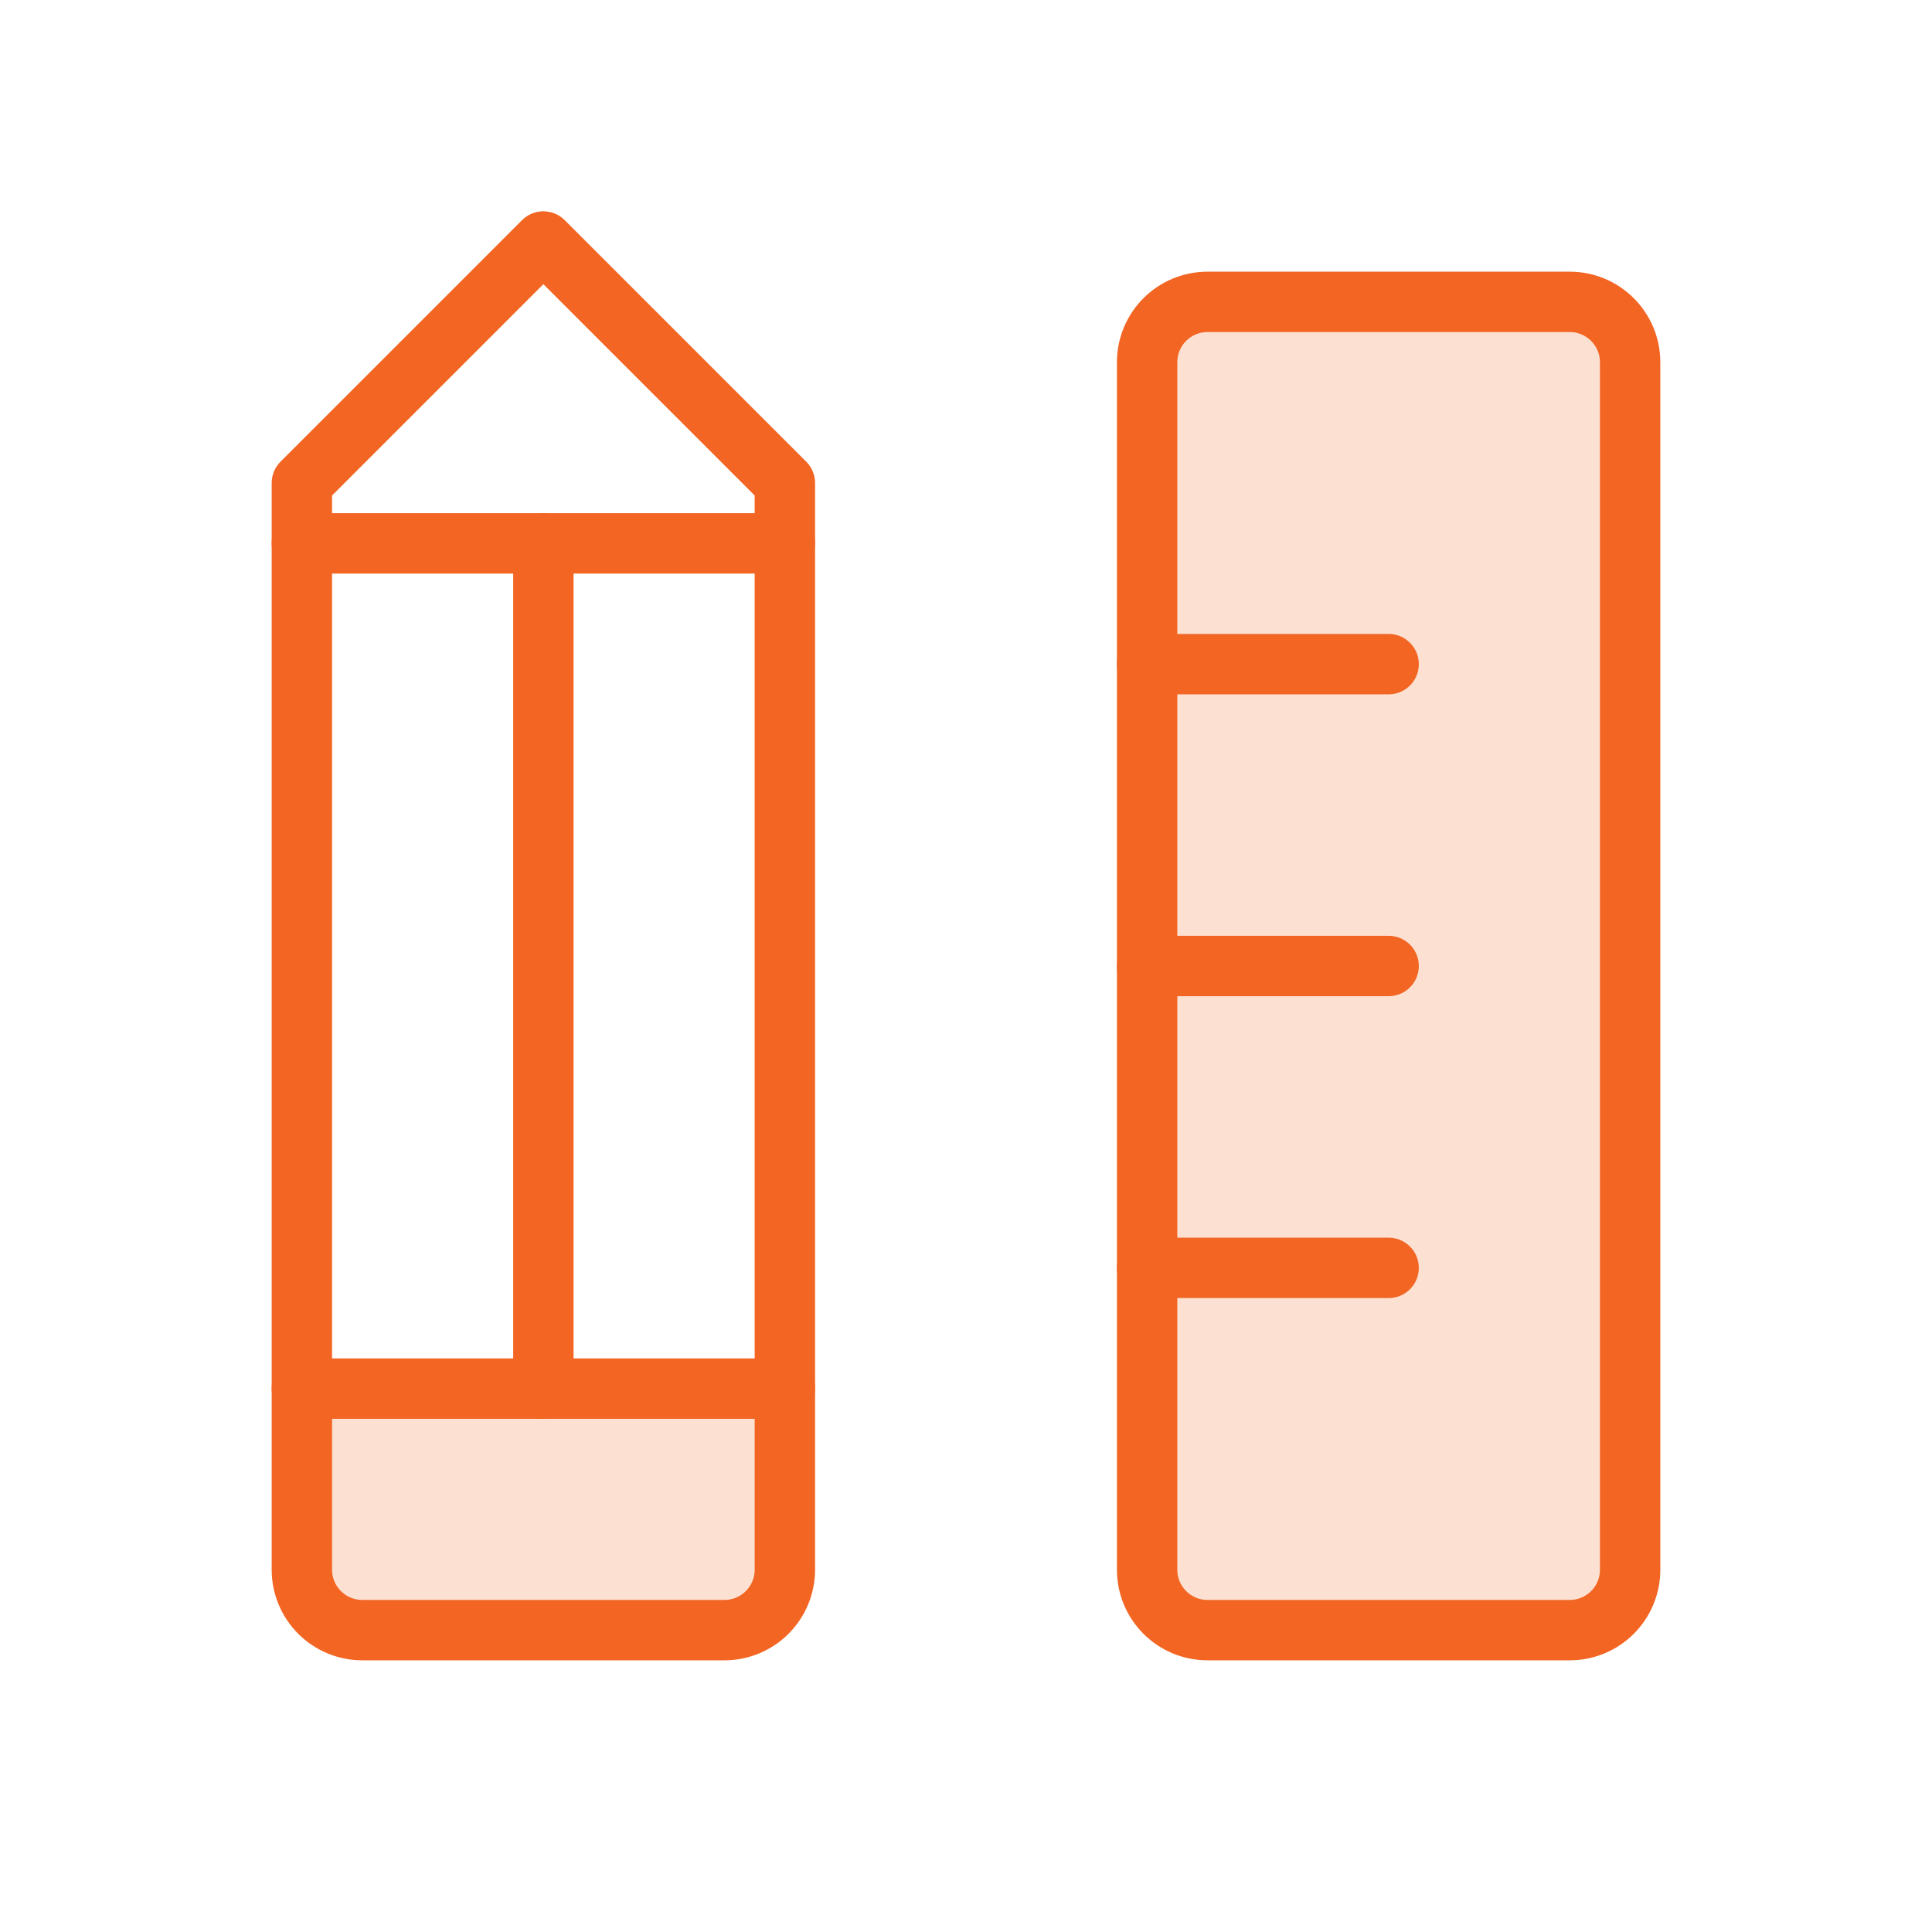 <?xml version="1.0" encoding="UTF-8"?> <svg xmlns="http://www.w3.org/2000/svg" width="64" height="64" viewBox="0 0 64 64" fill="none"><g clip-path="url(#clip0_17_55)"><path opacity="0.2" d="M10 46H26V52C26 52.53 25.789 53.039 25.414 53.414C25.039 53.789 24.53 54 24 54H12C11.47 54 10.961 53.789 10.586 53.414C10.211 53.039 10 52.53 10 52V46Z" fill="#F26522"></path><path opacity="0.2" d="M52 10H40C38.895 10 38 10.895 38 12V52C38 53.105 38.895 54 40 54H52C53.105 54 54 53.105 54 52V12C54 10.895 53.105 10 52 10Z" fill="#F26522"></path><path d="M52 10H40C38.895 10 38 10.895 38 12V52C38 53.105 38.895 54 40 54H52C53.105 54 54 53.105 54 52V12C54 10.895 53.105 10 52 10Z" stroke="#F26522" stroke-width="2" stroke-linecap="round" stroke-linejoin="round"></path><path d="M38 22H46" stroke="#F26522" stroke-width="2" stroke-linecap="round" stroke-linejoin="round"></path><path d="M38 32H46" stroke="#F26522" stroke-width="2" stroke-linecap="round" stroke-linejoin="round"></path><path d="M38 42H46" stroke="#F26522" stroke-width="2" stroke-linecap="round" stroke-linejoin="round"></path><path d="M10 16L18 8L26 16V52C26 52.53 25.789 53.039 25.414 53.414C25.039 53.789 24.53 54 24 54H12C11.47 54 10.961 53.789 10.586 53.414C10.211 53.039 10 52.53 10 52V16Z" stroke="#F26522" stroke-width="2" stroke-linecap="round" stroke-linejoin="round"></path><path d="M18 18V46" stroke="#F26522" stroke-width="2" stroke-linecap="round" stroke-linejoin="round"></path><path d="M26 18H10" stroke="#F26522" stroke-width="2" stroke-linecap="round" stroke-linejoin="round"></path><path d="M26 46H10" stroke="#F26522" stroke-width="2" stroke-linecap="round" stroke-linejoin="round"></path></g><defs><clipPath id="clip0_17_55"><rect width="64" height="64" fill="white"></rect></clipPath></defs></svg> 